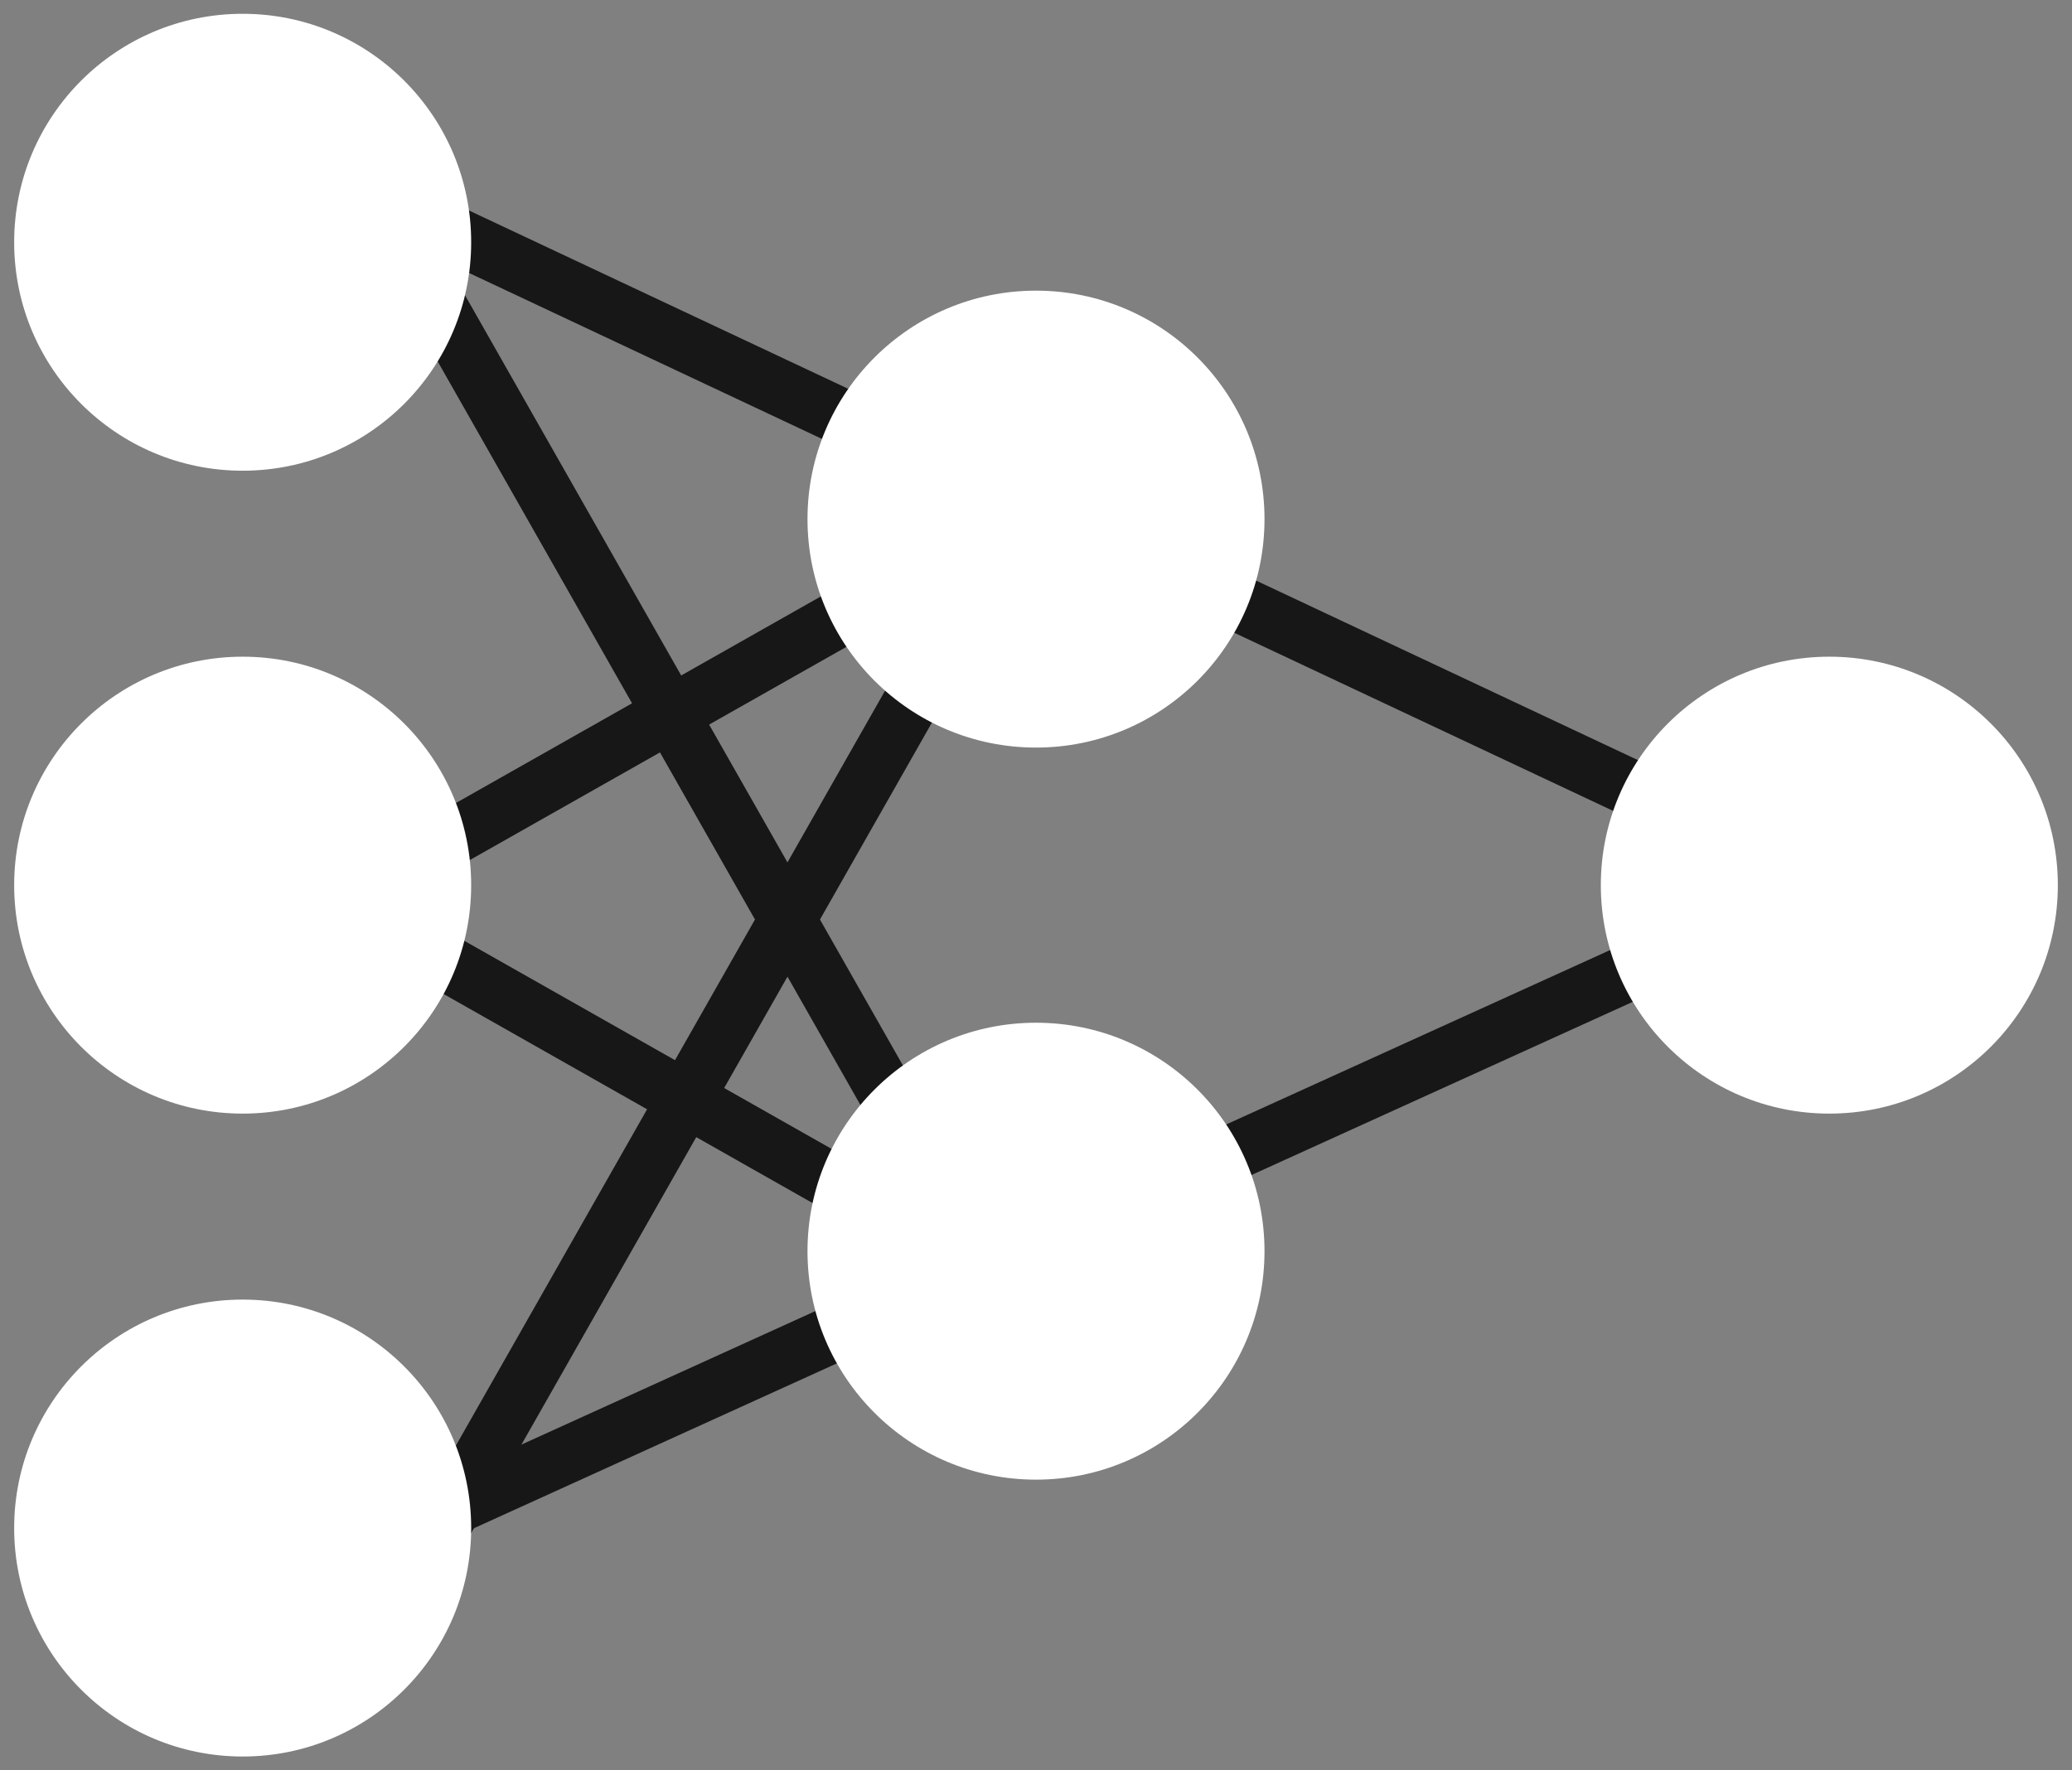 <svg width="110" height="94" viewBox="0 0 110 94" fill="none" xmlns="http://www.w3.org/2000/svg">
<rect x="0" y="0" width="110" height="94" fill="#808080" stroke="none"/>
<line x1="8.95" y1="52.999" x2="54.26" y2="27.343" stroke="#171717" stroke-width="3"/>
<line y1="-1.5" x2="52.069" y2="-1.5" transform="matrix(0.87 0.493 0.493 -0.87 9.689 41.477)" stroke="#171717" stroke-width="3"/>
<line x1="21.803" y1="84.015" x2="53.696" y2="27.907" stroke="#171717" stroke-width="3"/>
<line y1="-1.5" x2="64.539" y2="-1.5" transform="matrix(0.494 0.869 0.869 -0.494 23.107 12.898)" stroke="#171717" stroke-width="3"/>
<line x1="13.521" y1="7.485" x2="97.755" y2="47.097" stroke="#171717" stroke-width="3"/>
<line x1="12.262" y1="85.359" x2="96.496" y2="47.089" stroke="#171717" stroke-width="3"/>
<circle cx="12.883" cy="12.863" r="12.131" fill="white"/>
<circle cx="55" cy="66.436" r="12.131" fill="white"/>
<circle cx="97.117" cy="47" r="12.131" fill="white"/>
<circle cx="55" cy="27.564" r="12.131" fill="white"/>
<circle cx="12.883" cy="81.137" r="12.131" fill="white"/>
<circle cx="12.883" cy="47" r="12.131" fill="white"/>
</svg>
